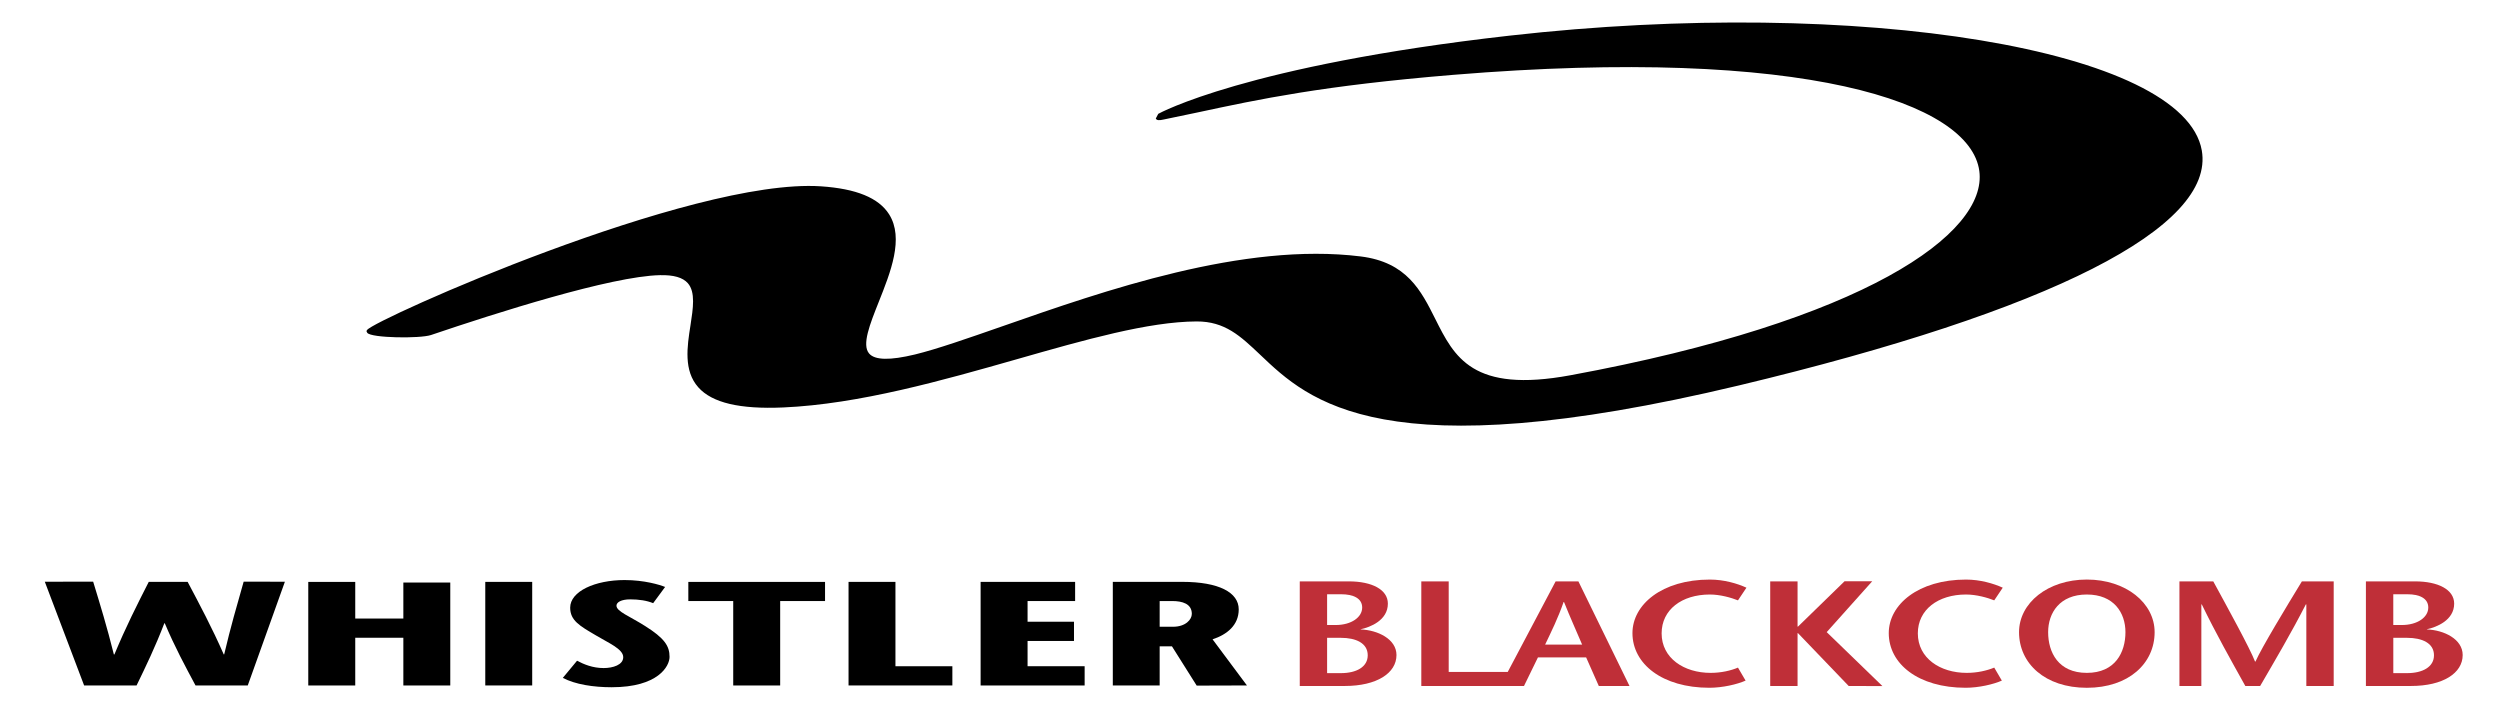 <svg enable-background="new 0 0 99.5 28.875" height="170.294" viewBox="0 0 99.5 28.875" width="587.22" xmlns="http://www.w3.org/2000/svg"><path d="m3.676 23.166c.282.927.55 1.795.825 2.9h.021c.447-1.08.909-1.99 1.368-2.891h1.549c.476.9.965 1.811 1.437 2.888h.018c.255-1.086.509-1.957.776-2.897l1.642.003-1.479 4.132h-2.08c-.41-.767-.825-1.531-1.224-2.477h-.019c-.362.945-.733 1.71-1.105 2.477h-2.089l-1.566-4.132z"/><path d="m17.899 27.301h-1.869v-1.901h-1.916v1.901h-1.871v-4.125h1.871v1.459h1.916v-1.434h1.869z"/><path d="m19.293 23.175h1.869v4.125h-1.869z"/><path d="m25.979 24.023c-.246-.103-.567-.152-.912-.152-.363 0-.549.117-.549.252 0 .229.521.418 1.126.801.794.497.988.807.988 1.239 0 .365-.45 1.208-2.305 1.208-.725 0-1.451-.111-1.946-.373l.567-.683c.264.14.618.292 1.059.292.372 0 .78-.127.78-.434 0-.327-.6-.572-1.089-.868-.642-.376-1.024-.591-1.024-1.103 0-.654.997-1.1 2.167-1.1.786 0 1.404.188 1.614.275z"/><path d="m29.168 27.301v-3.363h-1.788v-.762h5.445v.762h-1.787v3.363z"/><path d="m33.761 23.175h1.868v3.36h2.267v.765h-4.135z"/><path d="m42.785 23.938h-1.894v.824h1.849v.766h-1.849v1.006h2.273v.767h-4.143v-4.126h3.764z"/><path d="m44.287 27.301h1.865v-1.56h.489l.986 1.565 2.001-.006-1.369-1.837c.574-.189 1.042-.562 1.042-1.193 0-.673-.787-1.096-2.253-1.096h-2.762v4.127zm1.865-3.363h.5c.396 0 .781.104.781.512 0 .225-.249.512-.748.512h-.533z"/><path d="m87.657 5.989c-.708-4.018-13.597-6.151-27.581-4.568-10.494 1.187-13.948 3.095-13.98 3.113l-.098.186c.037.082.146.077.313.04l1.352-.282c2.445-.525 4.979-1.068 10.195-1.498 13.957-1.148 20.576 1.096 20.939 3.831.333 2.494-4.574 5.975-16.277 8.133-3.914.725-4.631-.724-5.396-2.252-.557-1.107-1.122-2.251-2.968-2.479-4.661-.579-10.214 1.365-14.267 2.781-1.397.487-2.601.908-3.483 1.124-.996.24-1.596.229-1.825-.038-.3-.348.033-1.173.379-2.046.475-1.193 1.018-2.544.417-3.498-.415-.656-1.307-1.022-2.722-1.116-5.166-.338-17.801 5.32-18.067 5.72l-.029.045.034.071c.159.209 2.097.234 2.538.087 2.573-.873 7.178-2.342 9.116-2.384.546-.013.912.091 1.113.32.311.354.21.998.105 1.681-.133.846-.28 1.803.313 2.467.55.618 1.653.876 3.379.801 3.031-.132 6.377-1.086 9.327-1.927 2.687-.768 5.228-1.491 7.138-1.499 1.131-.005 1.748.583 2.531 1.324 1.935 1.844 4.864 4.62 19.077 1.223 12.423-2.973 18.965-6.298 18.427-9.36"/><g fill="#bf2f38"><path d="m52.822 23.668h.565c.471 0 .831.159.831.529 0 .385-.43.696-1.056.696h-.341v-1.225zm.702 3.653c1.275 0 2.06-.512 2.06-1.233 0-.636-.75-.994-1.426-1.019v-.007c.381-.082 1.083-.355 1.083-1.021 0-.563-.641-.886-1.554-.886h-1.955v4.166zm-.702-1.918h.548c.597 0 1.069.209 1.069.696 0 .465-.454.71-1.063.71h-.555v-1.406z"/><path d="m61.504 25.673c.261-.547.512-1.052.737-1.698h.015c.258.646.491 1.151.722 1.698zm1.326-2.517h-.908l-1.907 3.606h-2.351v-3.606h-1.091v4.165h3.145.099.846l.555-1.138h1.92l.504 1.138h1.223z"/><path d="m69.185 23.911c-.266-.106-.705-.233-1.121-.233-1.115 0-1.92.603-1.92 1.548 0 .988.892 1.573 1.952 1.573.417 0 .804-.09 1.089-.21l.303.518c-.333.148-.915.285-1.441.285-1.879 0-3.065-.951-3.065-2.176 0-1.138 1.176-2.133 3.083-2.133.565 0 1.091.156 1.457.323z"/><path d="m71.558 24.957h.016l1.856-1.807h1.102l-1.813 2.026 2.219 2.149-1.344-.004-2.02-2.105h-.016v2.105h-1.089v-4.165h1.089z"/><path d="m79.391 23.911c-.264-.106-.706-.233-1.125-.233-1.112 0-1.918.603-1.918 1.548 0 .988.889 1.573 1.947 1.573.421 0 .804-.09 1.096-.21l.303.518c-.334.148-.919.285-1.44.285-1.887 0-3.064-.951-3.064-2.176 0-1.138 1.178-2.133 3.077-2.133.563 0 1.094.156 1.463.323z"/><path d="m83.079 27.393c1.663 0 2.7-.97 2.7-2.215 0-1.162-1.145-2.096-2.7-2.096-1.554 0-2.7.934-2.7 2.096 0 1.245 1.036 2.215 2.7 2.215m0-.594c-1.14 0-1.541-.822-1.541-1.621 0-.77.462-1.5 1.541-1.5s1.538.73 1.538 1.5c0 .799-.404 1.621-1.538 1.621"/><path d="m92.91 27.321h-1.089v-3.25h-.019c-.595 1.16-1.213 2.206-1.82 3.25h-.591c-.581-1.044-1.171-2.09-1.734-3.25h-.017v3.25h-.873v-4.165h1.348c.557 1.022 1.454 2.651 1.663 3.191h.018c.25-.563 1.224-2.169 1.847-3.191h1.268v4.165z"/><path d="m95.285 23.668h.564c.475 0 .829.159.829.529 0 .385-.428.696-1.055.696h-.339v-1.225zm.701 3.653c1.28 0 2.062-.512 2.062-1.233 0-.636-.748-.994-1.425-1.019v-.007c.379-.082 1.086-.355 1.086-1.021 0-.563-.645-.886-1.556-.886h-1.959v4.166zm-.701-1.918h.548c.599 0 1.072.209 1.072.696 0 .465-.456.71-1.065.71h-.555z"/></g></svg>
